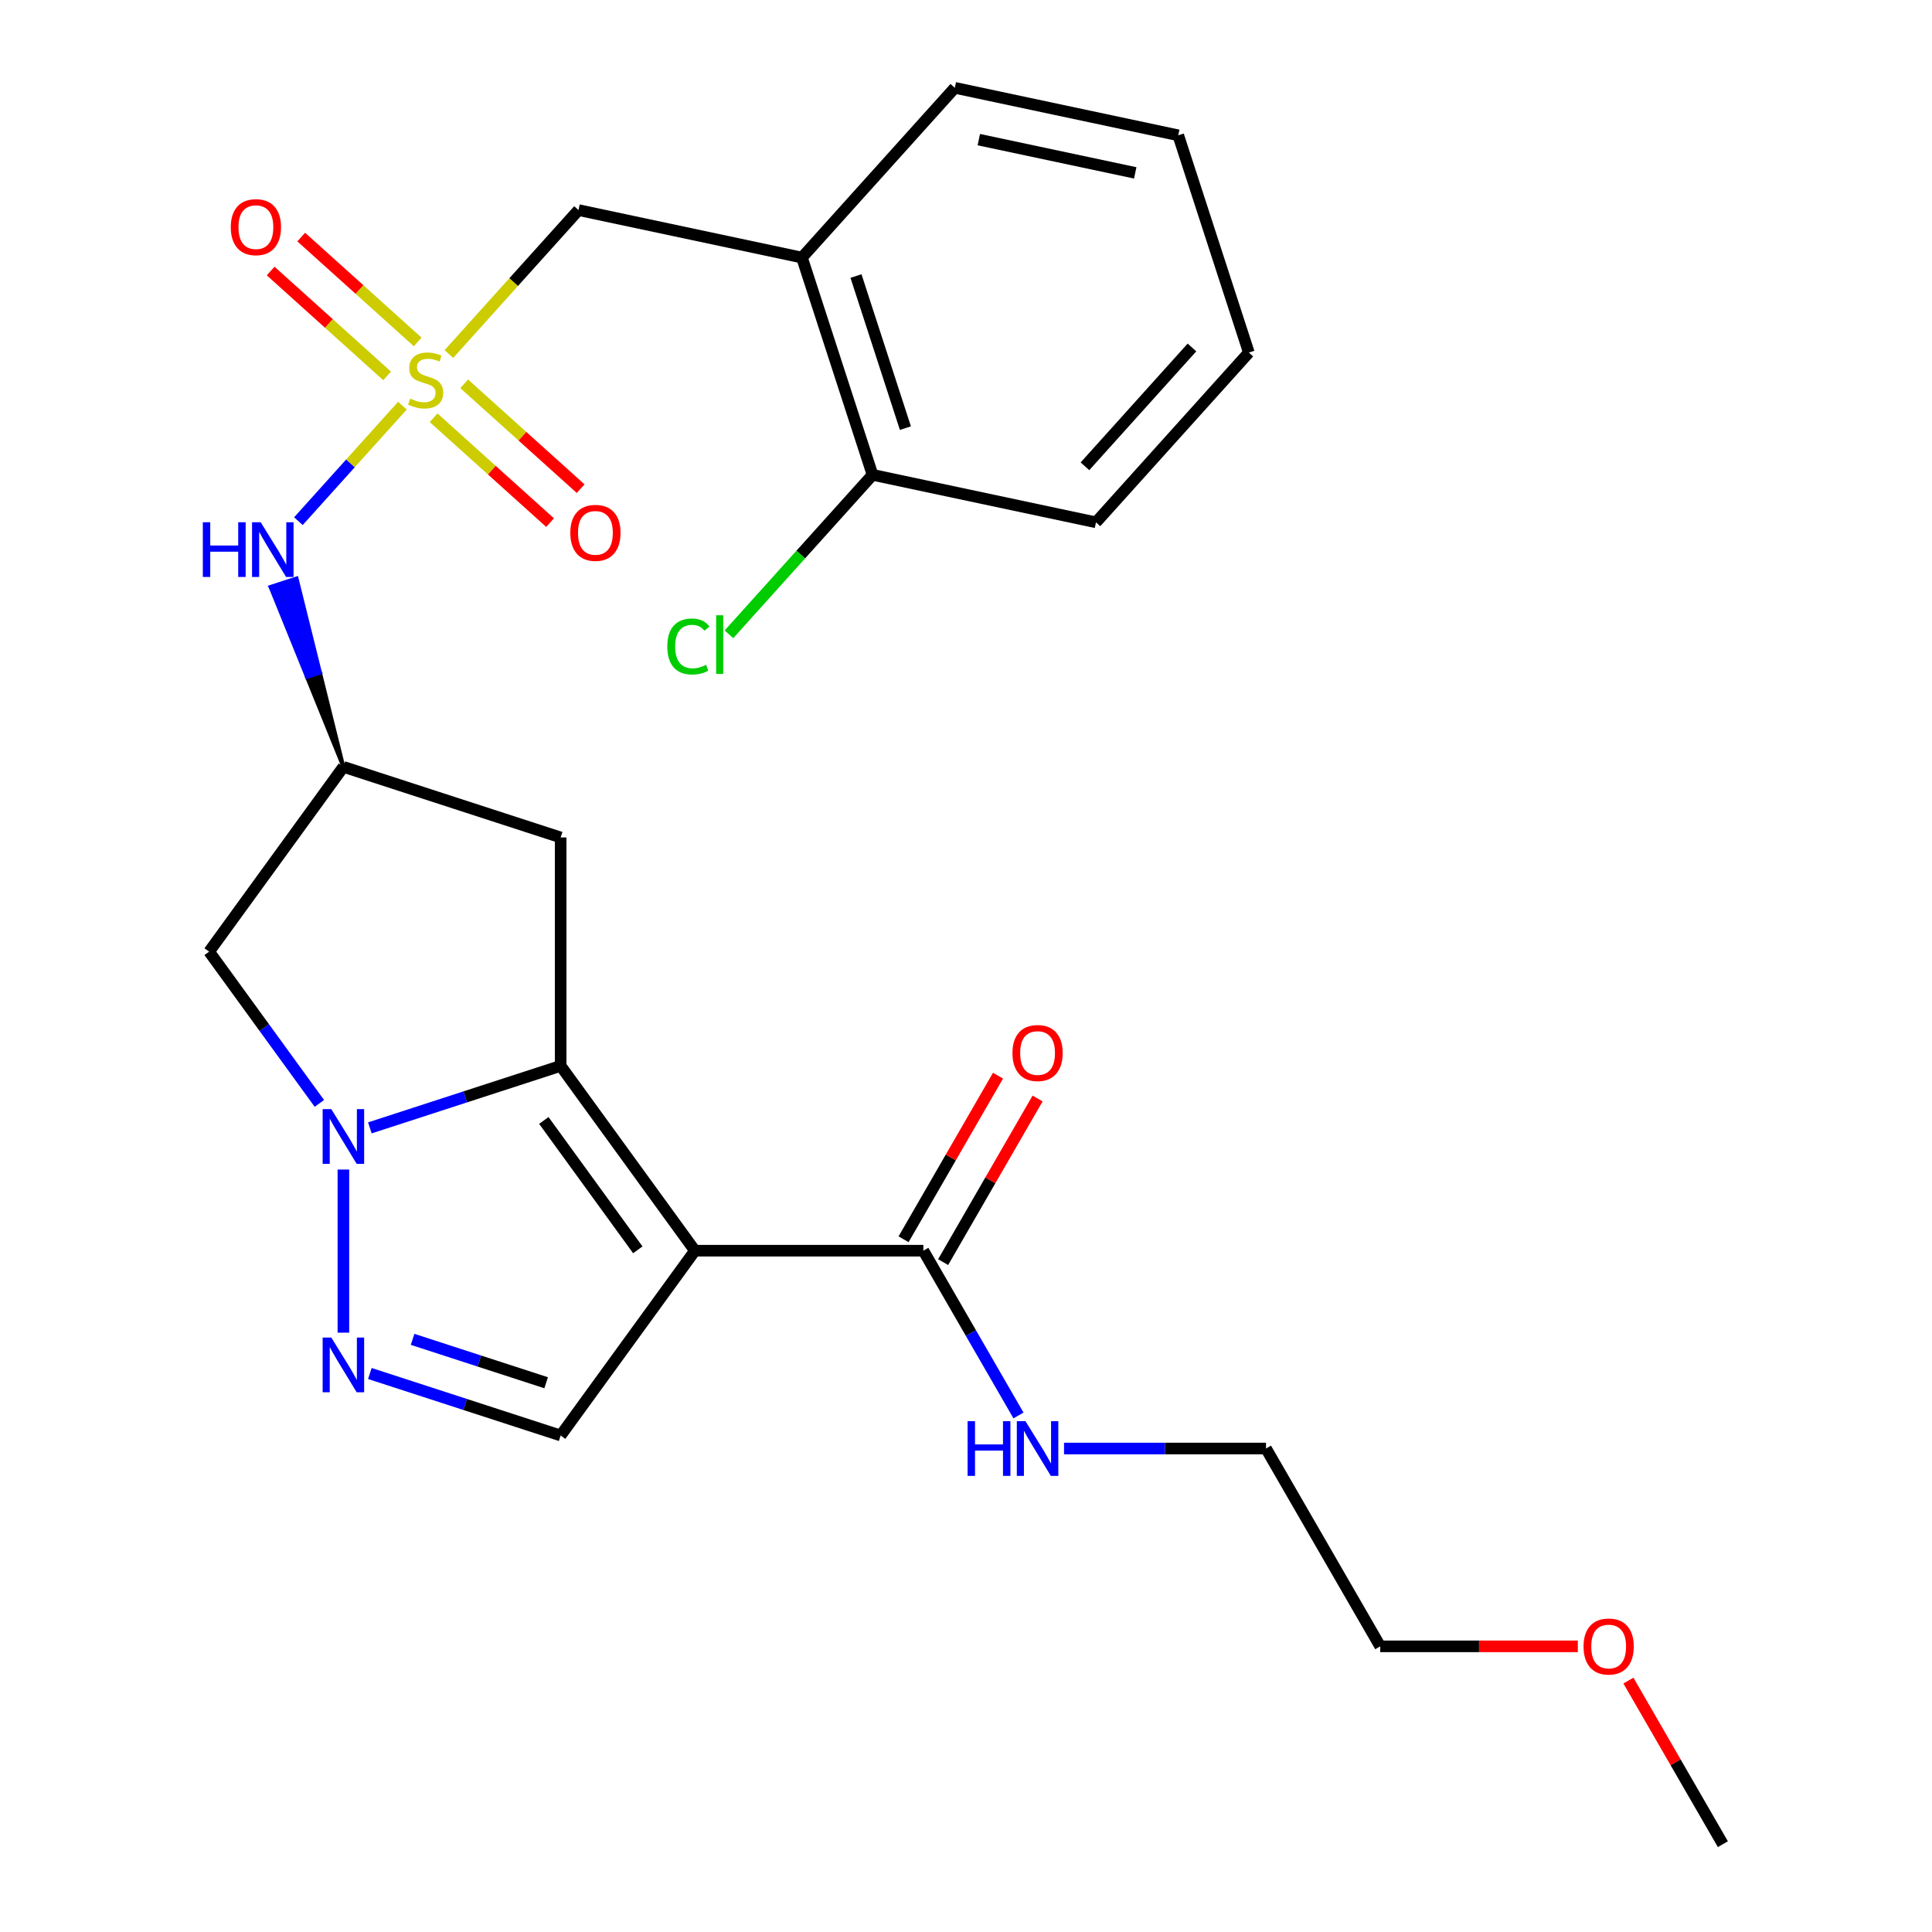<?xml version='1.0' encoding='iso-8859-1'?>
<svg version='1.1' baseProfile='full'
              xmlns='http://www.w3.org/2000/svg'
                      xmlns:rdkit='http://www.rdkit.org/xml'
                      xmlns:xlink='http://www.w3.org/1999/xlink'
                  xml:space='preserve'
width='1000px' height='1000px' viewBox='0 0 1000 1000'>
<!-- END OF HEADER -->
<rect style='opacity:1.0;fill:#FFFFFF;stroke:none' width='1000' height='1000' x='0' y='0'> </rect>
<path class='bond-0' d='M 359.689,647.356 L 290.191,551.699' style='fill:none;fill-rule:evenodd;stroke:#000000;stroke-width:6px;stroke-linecap:butt;stroke-linejoin:miter;stroke-opacity:1' />
<path class='bond-0' d='M 330.133,646.907 L 281.485,579.948' style='fill:none;fill-rule:evenodd;stroke:#000000;stroke-width:6px;stroke-linecap:butt;stroke-linejoin:miter;stroke-opacity:1' />
<path class='bond-4' d='M 359.689,647.356 L 290.191,743.012' style='fill:none;fill-rule:evenodd;stroke:#000000;stroke-width:6px;stroke-linecap:butt;stroke-linejoin:miter;stroke-opacity:1' />
<path class='bond-5' d='M 359.689,647.356 L 477.927,647.356' style='fill:none;fill-rule:evenodd;stroke:#000000;stroke-width:6px;stroke-linecap:butt;stroke-linejoin:miter;stroke-opacity:1' />
<path class='bond-1' d='M 290.191,551.699 L 240.814,567.743' style='fill:none;fill-rule:evenodd;stroke:#000000;stroke-width:6px;stroke-linecap:butt;stroke-linejoin:miter;stroke-opacity:1' />
<path class='bond-1' d='M 240.814,567.743 L 191.436,583.787' style='fill:none;fill-rule:evenodd;stroke:#0000FF;stroke-width:6px;stroke-linecap:butt;stroke-linejoin:miter;stroke-opacity:1' />
<path class='bond-8' d='M 290.191,551.699 L 290.191,433.462' style='fill:none;fill-rule:evenodd;stroke:#000000;stroke-width:6px;stroke-linecap:butt;stroke-linejoin:miter;stroke-opacity:1' />
<path class='bond-7' d='M 165.305,571.121 L 136.774,531.851' style='fill:none;fill-rule:evenodd;stroke:#0000FF;stroke-width:6px;stroke-linecap:butt;stroke-linejoin:miter;stroke-opacity:1' />
<path class='bond-7' d='M 136.774,531.851 L 108.242,492.581' style='fill:none;fill-rule:evenodd;stroke:#000000;stroke-width:6px;stroke-linecap:butt;stroke-linejoin:miter;stroke-opacity:1' />
<path class='bond-26' d='M 177.741,605.353 L 177.741,689.786' style='fill:none;fill-rule:evenodd;stroke:#0000FF;stroke-width:6px;stroke-linecap:butt;stroke-linejoin:miter;stroke-opacity:1' />
<path class='bond-2' d='M 208.284,209.974 L 181.366,239.868' style='fill:none;fill-rule:evenodd;stroke:#CCCC00;stroke-width:6px;stroke-linecap:butt;stroke-linejoin:miter;stroke-opacity:1' />
<path class='bond-2' d='M 181.366,239.868 L 154.449,269.763' style='fill:none;fill-rule:evenodd;stroke:#0000FF;stroke-width:6px;stroke-linecap:butt;stroke-linejoin:miter;stroke-opacity:1' />
<path class='bond-10' d='M 232.355,183.239 L 265.896,145.989' style='fill:none;fill-rule:evenodd;stroke:#CCCC00;stroke-width:6px;stroke-linecap:butt;stroke-linejoin:miter;stroke-opacity:1' />
<path class='bond-10' d='M 265.896,145.989 L 299.436,108.739' style='fill:none;fill-rule:evenodd;stroke:#000000;stroke-width:6px;stroke-linecap:butt;stroke-linejoin:miter;stroke-opacity:1' />
<path class='bond-12' d='M 224.444,216.231 L 254.584,243.369' style='fill:none;fill-rule:evenodd;stroke:#CCCC00;stroke-width:6px;stroke-linecap:butt;stroke-linejoin:miter;stroke-opacity:1' />
<path class='bond-12' d='M 254.584,243.369 L 284.724,270.507' style='fill:none;fill-rule:evenodd;stroke:#FF0000;stroke-width:6px;stroke-linecap:butt;stroke-linejoin:miter;stroke-opacity:1' />
<path class='bond-12' d='M 240.267,198.657 L 270.407,225.796' style='fill:none;fill-rule:evenodd;stroke:#CCCC00;stroke-width:6px;stroke-linecap:butt;stroke-linejoin:miter;stroke-opacity:1' />
<path class='bond-12' d='M 270.407,225.796 L 300.548,252.934' style='fill:none;fill-rule:evenodd;stroke:#FF0000;stroke-width:6px;stroke-linecap:butt;stroke-linejoin:miter;stroke-opacity:1' />
<path class='bond-13' d='M 216.195,176.983 L 186.055,149.844' style='fill:none;fill-rule:evenodd;stroke:#CCCC00;stroke-width:6px;stroke-linecap:butt;stroke-linejoin:miter;stroke-opacity:1' />
<path class='bond-13' d='M 186.055,149.844 L 155.915,122.706' style='fill:none;fill-rule:evenodd;stroke:#FF0000;stroke-width:6px;stroke-linecap:butt;stroke-linejoin:miter;stroke-opacity:1' />
<path class='bond-13' d='M 200.372,194.556 L 170.232,167.418' style='fill:none;fill-rule:evenodd;stroke:#CCCC00;stroke-width:6px;stroke-linecap:butt;stroke-linejoin:miter;stroke-opacity:1' />
<path class='bond-13' d='M 170.232,167.418 L 140.091,140.279' style='fill:none;fill-rule:evenodd;stroke:#FF0000;stroke-width:6px;stroke-linecap:butt;stroke-linejoin:miter;stroke-opacity:1' />
<path class='bond-3' d='M 191.436,710.924 L 240.814,726.968' style='fill:none;fill-rule:evenodd;stroke:#0000FF;stroke-width:6px;stroke-linecap:butt;stroke-linejoin:miter;stroke-opacity:1' />
<path class='bond-3' d='M 240.814,726.968 L 290.191,743.012' style='fill:none;fill-rule:evenodd;stroke:#000000;stroke-width:6px;stroke-linecap:butt;stroke-linejoin:miter;stroke-opacity:1' />
<path class='bond-3' d='M 213.557,693.247 L 248.121,704.478' style='fill:none;fill-rule:evenodd;stroke:#0000FF;stroke-width:6px;stroke-linecap:butt;stroke-linejoin:miter;stroke-opacity:1' />
<path class='bond-3' d='M 248.121,704.478 L 282.685,715.708' style='fill:none;fill-rule:evenodd;stroke:#000000;stroke-width:6px;stroke-linecap:butt;stroke-linejoin:miter;stroke-opacity:1' />
<path class='bond-15' d='M 488.166,653.267 L 512.612,610.927' style='fill:none;fill-rule:evenodd;stroke:#000000;stroke-width:6px;stroke-linecap:butt;stroke-linejoin:miter;stroke-opacity:1' />
<path class='bond-15' d='M 512.612,610.927 L 537.057,568.587' style='fill:none;fill-rule:evenodd;stroke:#FF0000;stroke-width:6px;stroke-linecap:butt;stroke-linejoin:miter;stroke-opacity:1' />
<path class='bond-15' d='M 467.687,641.444 L 492.132,599.103' style='fill:none;fill-rule:evenodd;stroke:#000000;stroke-width:6px;stroke-linecap:butt;stroke-linejoin:miter;stroke-opacity:1' />
<path class='bond-15' d='M 492.132,599.103 L 516.577,556.763' style='fill:none;fill-rule:evenodd;stroke:#FF0000;stroke-width:6px;stroke-linecap:butt;stroke-linejoin:miter;stroke-opacity:1' />
<path class='bond-16' d='M 477.927,647.356 L 502.545,689.996' style='fill:none;fill-rule:evenodd;stroke:#000000;stroke-width:6px;stroke-linecap:butt;stroke-linejoin:miter;stroke-opacity:1' />
<path class='bond-16' d='M 502.545,689.996 L 527.163,732.636' style='fill:none;fill-rule:evenodd;stroke:#0000FF;stroke-width:6px;stroke-linecap:butt;stroke-linejoin:miter;stroke-opacity:1' />
<path class='bond-6' d='M 177.741,396.925 L 290.191,433.462' style='fill:none;fill-rule:evenodd;stroke:#000000;stroke-width:6px;stroke-linecap:butt;stroke-linejoin:miter;stroke-opacity:1' />
<path class='bond-9' d='M 177.741,396.925 L 165.626,348.161 L 158.879,350.354 Z' style='fill:#000000;fill-rule:evenodd;fill-opacity:1;stroke:#000000;stroke-width:2px;stroke-linecap:butt;stroke-linejoin:miter;stroke-opacity:1;' />
<path class='bond-9' d='M 165.626,348.161 L 140.017,303.782 L 153.511,299.398 Z' style='fill:#0000FF;fill-rule:evenodd;fill-opacity:1;stroke:#0000FF;stroke-width:2px;stroke-linecap:butt;stroke-linejoin:miter;stroke-opacity:1;' />
<path class='bond-9' d='M 165.626,348.161 L 158.879,350.354 L 140.017,303.782 Z' style='fill:#0000FF;fill-rule:evenodd;fill-opacity:1;stroke:#0000FF;stroke-width:2px;stroke-linecap:butt;stroke-linejoin:miter;stroke-opacity:1;' />
<path class='bond-27' d='M 177.741,396.925 L 108.242,492.581' style='fill:none;fill-rule:evenodd;stroke:#000000;stroke-width:6px;stroke-linecap:butt;stroke-linejoin:miter;stroke-opacity:1' />
<path class='bond-11' d='M 299.436,108.739 L 415.089,133.322' style='fill:none;fill-rule:evenodd;stroke:#000000;stroke-width:6px;stroke-linecap:butt;stroke-linejoin:miter;stroke-opacity:1' />
<path class='bond-14' d='M 415.089,133.322 L 451.627,245.773' style='fill:none;fill-rule:evenodd;stroke:#000000;stroke-width:6px;stroke-linecap:butt;stroke-linejoin:miter;stroke-opacity:1' />
<path class='bond-14' d='M 443.06,142.882 L 468.636,221.598' style='fill:none;fill-rule:evenodd;stroke:#000000;stroke-width:6px;stroke-linecap:butt;stroke-linejoin:miter;stroke-opacity:1' />
<path class='bond-18' d='M 415.089,133.322 L 494.206,45.455' style='fill:none;fill-rule:evenodd;stroke:#000000;stroke-width:6px;stroke-linecap:butt;stroke-linejoin:miter;stroke-opacity:1' />
<path class='bond-17' d='M 451.627,245.773 L 414.467,287.043' style='fill:none;fill-rule:evenodd;stroke:#000000;stroke-width:6px;stroke-linecap:butt;stroke-linejoin:miter;stroke-opacity:1' />
<path class='bond-17' d='M 414.467,287.043 L 377.306,328.314' style='fill:none;fill-rule:evenodd;stroke:#00CC00;stroke-width:6px;stroke-linecap:butt;stroke-linejoin:miter;stroke-opacity:1' />
<path class='bond-20' d='M 451.627,245.773 L 567.28,270.356' style='fill:none;fill-rule:evenodd;stroke:#000000;stroke-width:6px;stroke-linecap:butt;stroke-linejoin:miter;stroke-opacity:1' />
<path class='bond-21' d='M 550.741,749.752 L 603.012,749.752' style='fill:none;fill-rule:evenodd;stroke:#0000FF;stroke-width:6px;stroke-linecap:butt;stroke-linejoin:miter;stroke-opacity:1' />
<path class='bond-21' d='M 603.012,749.752 L 655.283,749.752' style='fill:none;fill-rule:evenodd;stroke:#000000;stroke-width:6px;stroke-linecap:butt;stroke-linejoin:miter;stroke-opacity:1' />
<path class='bond-24' d='M 494.206,45.455 L 609.859,70.037' style='fill:none;fill-rule:evenodd;stroke:#000000;stroke-width:6px;stroke-linecap:butt;stroke-linejoin:miter;stroke-opacity:1' />
<path class='bond-24' d='M 506.637,72.273 L 587.595,89.481' style='fill:none;fill-rule:evenodd;stroke:#000000;stroke-width:6px;stroke-linecap:butt;stroke-linejoin:miter;stroke-opacity:1' />
<path class='bond-19' d='M 816.683,852.149 L 765.542,852.149' style='fill:none;fill-rule:evenodd;stroke:#FF0000;stroke-width:6px;stroke-linecap:butt;stroke-linejoin:miter;stroke-opacity:1' />
<path class='bond-19' d='M 765.542,852.149 L 714.402,852.149' style='fill:none;fill-rule:evenodd;stroke:#000000;stroke-width:6px;stroke-linecap:butt;stroke-linejoin:miter;stroke-opacity:1' />
<path class='bond-23' d='M 842.867,869.865 L 867.312,912.205' style='fill:none;fill-rule:evenodd;stroke:#FF0000;stroke-width:6px;stroke-linecap:butt;stroke-linejoin:miter;stroke-opacity:1' />
<path class='bond-23' d='M 867.312,912.205 L 891.758,954.545' style='fill:none;fill-rule:evenodd;stroke:#000000;stroke-width:6px;stroke-linecap:butt;stroke-linejoin:miter;stroke-opacity:1' />
<path class='bond-28' d='M 567.28,270.356 L 646.397,182.488' style='fill:none;fill-rule:evenodd;stroke:#000000;stroke-width:6px;stroke-linecap:butt;stroke-linejoin:miter;stroke-opacity:1' />
<path class='bond-28' d='M 561.574,241.352 L 616.956,179.845' style='fill:none;fill-rule:evenodd;stroke:#000000;stroke-width:6px;stroke-linecap:butt;stroke-linejoin:miter;stroke-opacity:1' />
<path class='bond-22' d='M 655.283,749.752 L 714.402,852.149' style='fill:none;fill-rule:evenodd;stroke:#000000;stroke-width:6px;stroke-linecap:butt;stroke-linejoin:miter;stroke-opacity:1' />
<path class='bond-25' d='M 609.859,70.037 L 646.397,182.488' style='fill:none;fill-rule:evenodd;stroke:#000000;stroke-width:6px;stroke-linecap:butt;stroke-linejoin:miter;stroke-opacity:1' />
<path  class='atom-2' d='M 171.481 574.077
L 180.761 589.077
Q 181.681 590.557, 183.161 593.237
Q 184.641 595.917, 184.721 596.077
L 184.721 574.077
L 188.481 574.077
L 188.481 602.397
L 184.601 602.397
L 174.641 585.997
Q 173.481 584.077, 172.241 581.877
Q 171.041 579.677, 170.681 578.997
L 170.681 602.397
L 167.001 602.397
L 167.001 574.077
L 171.481 574.077
' fill='#0000FF'/>
<path  class='atom-3' d='M 212.319 206.327
Q 212.639 206.447, 213.959 207.007
Q 215.279 207.567, 216.719 207.927
Q 218.199 208.247, 219.639 208.247
Q 222.319 208.247, 223.879 206.967
Q 225.439 205.647, 225.439 203.367
Q 225.439 201.807, 224.639 200.847
Q 223.879 199.887, 222.679 199.367
Q 221.479 198.847, 219.479 198.247
Q 216.959 197.487, 215.439 196.767
Q 213.959 196.047, 212.879 194.527
Q 211.839 193.007, 211.839 190.447
Q 211.839 186.887, 214.239 184.687
Q 216.679 182.487, 221.479 182.487
Q 224.759 182.487, 228.479 184.047
L 227.559 187.127
Q 224.159 185.727, 221.599 185.727
Q 218.839 185.727, 217.319 186.887
Q 215.799 188.007, 215.839 189.967
Q 215.839 191.487, 216.599 192.407
Q 217.399 193.327, 218.519 193.847
Q 219.679 194.367, 221.599 194.967
Q 224.159 195.767, 225.679 196.567
Q 227.199 197.367, 228.279 199.007
Q 229.399 200.607, 229.399 203.367
Q 229.399 207.287, 226.759 209.407
Q 224.159 211.487, 219.799 211.487
Q 217.279 211.487, 215.359 210.927
Q 213.479 210.407, 211.239 209.487
L 212.319 206.327
' fill='#CCCC00'/>
<path  class='atom-4' d='M 171.481 692.314
L 180.761 707.314
Q 181.681 708.794, 183.161 711.474
Q 184.641 714.154, 184.721 714.314
L 184.721 692.314
L 188.481 692.314
L 188.481 720.634
L 184.601 720.634
L 174.641 704.234
Q 173.481 702.314, 172.241 700.114
Q 171.041 697.914, 170.681 697.234
L 170.681 720.634
L 167.001 720.634
L 167.001 692.314
L 171.481 692.314
' fill='#0000FF'/>
<path  class='atom-10' d='M 104.983 270.314
L 108.823 270.314
L 108.823 282.354
L 123.303 282.354
L 123.303 270.314
L 127.143 270.314
L 127.143 298.634
L 123.303 298.634
L 123.303 285.554
L 108.823 285.554
L 108.823 298.634
L 104.983 298.634
L 104.983 270.314
' fill='#0000FF'/>
<path  class='atom-10' d='M 134.943 270.314
L 144.223 285.314
Q 145.143 286.794, 146.623 289.474
Q 148.103 292.154, 148.183 292.314
L 148.183 270.314
L 151.943 270.314
L 151.943 298.634
L 148.063 298.634
L 138.103 282.234
Q 136.943 280.314, 135.703 278.114
Q 134.503 275.914, 134.143 275.234
L 134.143 298.634
L 130.463 298.634
L 130.463 270.314
L 134.943 270.314
' fill='#0000FF'/>
<path  class='atom-13' d='M 295.187 275.803
Q 295.187 269.003, 298.547 265.203
Q 301.907 261.403, 308.187 261.403
Q 314.467 261.403, 317.827 265.203
Q 321.187 269.003, 321.187 275.803
Q 321.187 282.683, 317.787 286.603
Q 314.387 290.483, 308.187 290.483
Q 301.947 290.483, 298.547 286.603
Q 295.187 282.723, 295.187 275.803
M 308.187 287.283
Q 312.507 287.283, 314.827 284.403
Q 317.187 281.483, 317.187 275.803
Q 317.187 270.243, 314.827 267.443
Q 312.507 264.603, 308.187 264.603
Q 303.867 264.603, 301.507 267.403
Q 299.187 270.203, 299.187 275.803
Q 299.187 281.523, 301.507 284.403
Q 303.867 287.283, 308.187 287.283
' fill='#FF0000'/>
<path  class='atom-14' d='M 119.452 117.57
Q 119.452 110.77, 122.812 106.97
Q 126.172 103.17, 132.452 103.17
Q 138.732 103.17, 142.092 106.97
Q 145.452 110.77, 145.452 117.57
Q 145.452 124.45, 142.052 128.37
Q 138.652 132.25, 132.452 132.25
Q 126.212 132.25, 122.812 128.37
Q 119.452 124.49, 119.452 117.57
M 132.452 129.05
Q 136.772 129.05, 139.092 126.17
Q 141.452 123.25, 141.452 117.57
Q 141.452 112.01, 139.092 109.21
Q 136.772 106.37, 132.452 106.37
Q 128.132 106.37, 125.772 109.17
Q 123.452 111.97, 123.452 117.57
Q 123.452 123.29, 125.772 126.17
Q 128.132 129.05, 132.452 129.05
' fill='#FF0000'/>
<path  class='atom-16' d='M 524.045 545.039
Q 524.045 538.239, 527.405 534.439
Q 530.765 530.639, 537.045 530.639
Q 543.325 530.639, 546.685 534.439
Q 550.045 538.239, 550.045 545.039
Q 550.045 551.919, 546.645 555.839
Q 543.245 559.719, 537.045 559.719
Q 530.805 559.719, 527.405 555.839
Q 524.045 551.959, 524.045 545.039
M 537.045 556.519
Q 541.365 556.519, 543.685 553.639
Q 546.045 550.719, 546.045 545.039
Q 546.045 539.479, 543.685 536.679
Q 541.365 533.839, 537.045 533.839
Q 532.725 533.839, 530.365 536.639
Q 528.045 539.439, 528.045 545.039
Q 528.045 550.759, 530.365 553.639
Q 532.725 556.519, 537.045 556.519
' fill='#FF0000'/>
<path  class='atom-17' d='M 500.825 735.592
L 504.665 735.592
L 504.665 747.632
L 519.145 747.632
L 519.145 735.592
L 522.985 735.592
L 522.985 763.912
L 519.145 763.912
L 519.145 750.832
L 504.665 750.832
L 504.665 763.912
L 500.825 763.912
L 500.825 735.592
' fill='#0000FF'/>
<path  class='atom-17' d='M 530.785 735.592
L 540.065 750.592
Q 540.985 752.072, 542.465 754.752
Q 543.945 757.432, 544.025 757.592
L 544.025 735.592
L 547.785 735.592
L 547.785 763.912
L 543.905 763.912
L 533.945 747.512
Q 532.785 745.592, 531.545 743.392
Q 530.345 741.192, 529.985 740.512
L 529.985 763.912
L 526.305 763.912
L 526.305 735.592
L 530.785 735.592
' fill='#0000FF'/>
<path  class='atom-18' d='M 345.39 334.62
Q 345.39 327.58, 348.67 323.9
Q 351.99 320.18, 358.27 320.18
Q 364.11 320.18, 367.23 324.3
L 364.59 326.46
Q 362.31 323.46, 358.27 323.46
Q 353.99 323.46, 351.71 326.34
Q 349.47 329.18, 349.47 334.62
Q 349.47 340.22, 351.79 343.1
Q 354.15 345.98, 358.71 345.98
Q 361.83 345.98, 365.47 344.1
L 366.59 347.1
Q 365.11 348.06, 362.87 348.62
Q 360.63 349.18, 358.15 349.18
Q 351.99 349.18, 348.67 345.42
Q 345.39 341.66, 345.39 334.62
' fill='#00CC00'/>
<path  class='atom-18' d='M 370.67 318.46
L 374.35 318.46
L 374.35 348.82
L 370.67 348.82
L 370.67 318.46
' fill='#00CC00'/>
<path  class='atom-20' d='M 819.639 852.229
Q 819.639 845.429, 822.999 841.629
Q 826.359 837.829, 832.639 837.829
Q 838.919 837.829, 842.279 841.629
Q 845.639 845.429, 845.639 852.229
Q 845.639 859.109, 842.239 863.029
Q 838.839 866.909, 832.639 866.909
Q 826.399 866.909, 822.999 863.029
Q 819.639 859.149, 819.639 852.229
M 832.639 863.709
Q 836.959 863.709, 839.279 860.829
Q 841.639 857.909, 841.639 852.229
Q 841.639 846.669, 839.279 843.869
Q 836.959 841.029, 832.639 841.029
Q 828.319 841.029, 825.959 843.829
Q 823.639 846.629, 823.639 852.229
Q 823.639 857.949, 825.959 860.829
Q 828.319 863.709, 832.639 863.709
' fill='#FF0000'/>
</svg>
